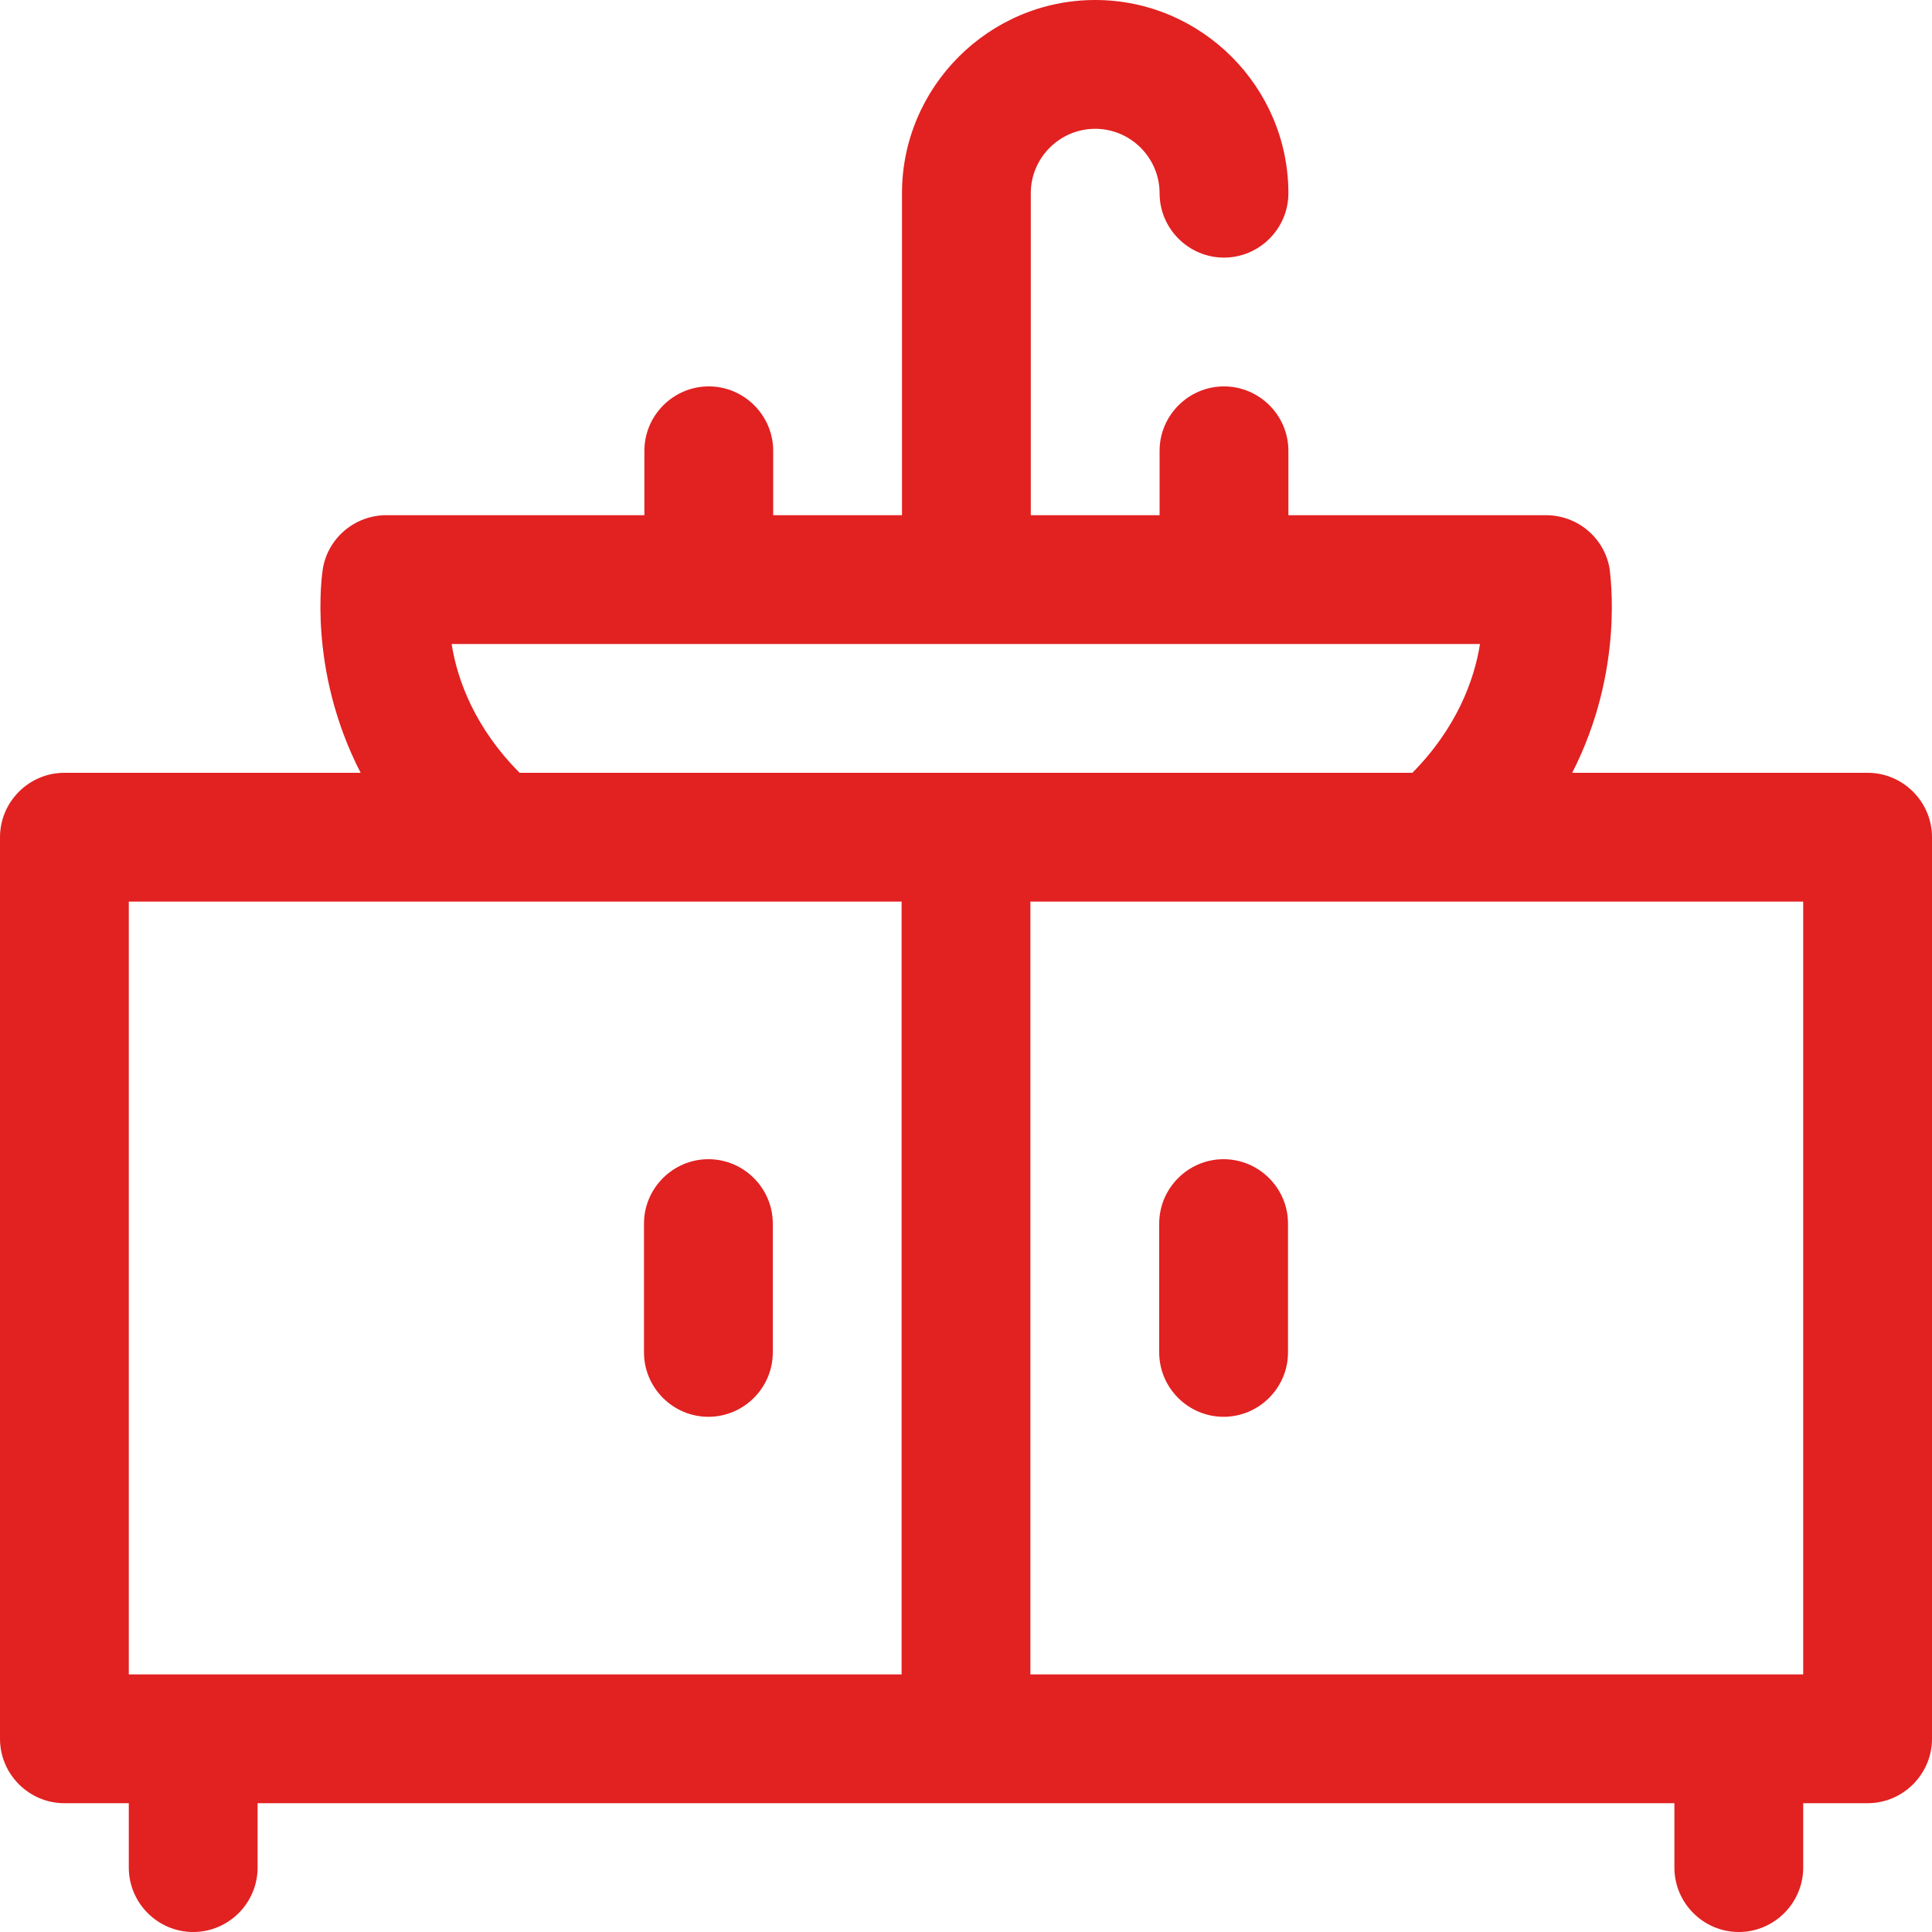 <svg width="30" height="30" viewBox="0 0 30 30" fill="none" xmlns="http://www.w3.org/2000/svg">
<path d="M29 12H24.413C25.231 10.4 25 8.919 24.994 8.831C24.913 8.35 24.494 8 24.006 8H20.006V7C20.006 6.45 19.556 6 19.006 6C18.456 6 18.006 6.45 18.006 7V8H16.006V3C16.006 2.45 16.456 2 17.006 2C17.556 2 18.006 2.45 18.006 3C18.006 3.55 18.456 4 19.006 4C19.556 4 20.006 3.55 20.006 3C20.006 1.35 18.656 0 17.006 0C15.356 0 14.006 1.35 14.006 3V8H12.006V7C12.006 6.45 11.556 6 11.006 6C10.456 6 10.006 6.45 10.006 7V8H6C5.513 8 5.094 8.35 5.013 8.831C5 8.919 4.775 10.4 5.6 12H1C0.45 12 0 12.45 0 13V27C0 27.55 0.45 28 1 28H2V29C2 29.55 2.45 30 3 30C3.55 30 4 29.55 4 29V28H26V29C26 29.55 26.45 30 27 30C27.55 30 28 29.55 28 29V28H29C29.55 28 30 27.55 30 27V13C30 12.45 29.55 12 29 12ZM7.013 10H22.981C22.894 10.562 22.613 11.312 21.931 12H8.069C7.381 11.312 7.1 10.562 7.013 10ZM2 14H14V26H2V14ZM28 26H16V14H28V26ZM10 21V19C10 18.45 10.45 18 11 18C11.55 18 12 18.45 12 19V21C12 21.55 11.55 22 11 22C10.45 22 10 21.55 10 21ZM18 21V19C18 18.45 18.45 18 19 18C19.55 18 20 18.45 20 19V21C20 21.55 19.55 22 19 22C18.45 22 18 21.55 18 21Z" fill="#E22121"/>
</svg>
